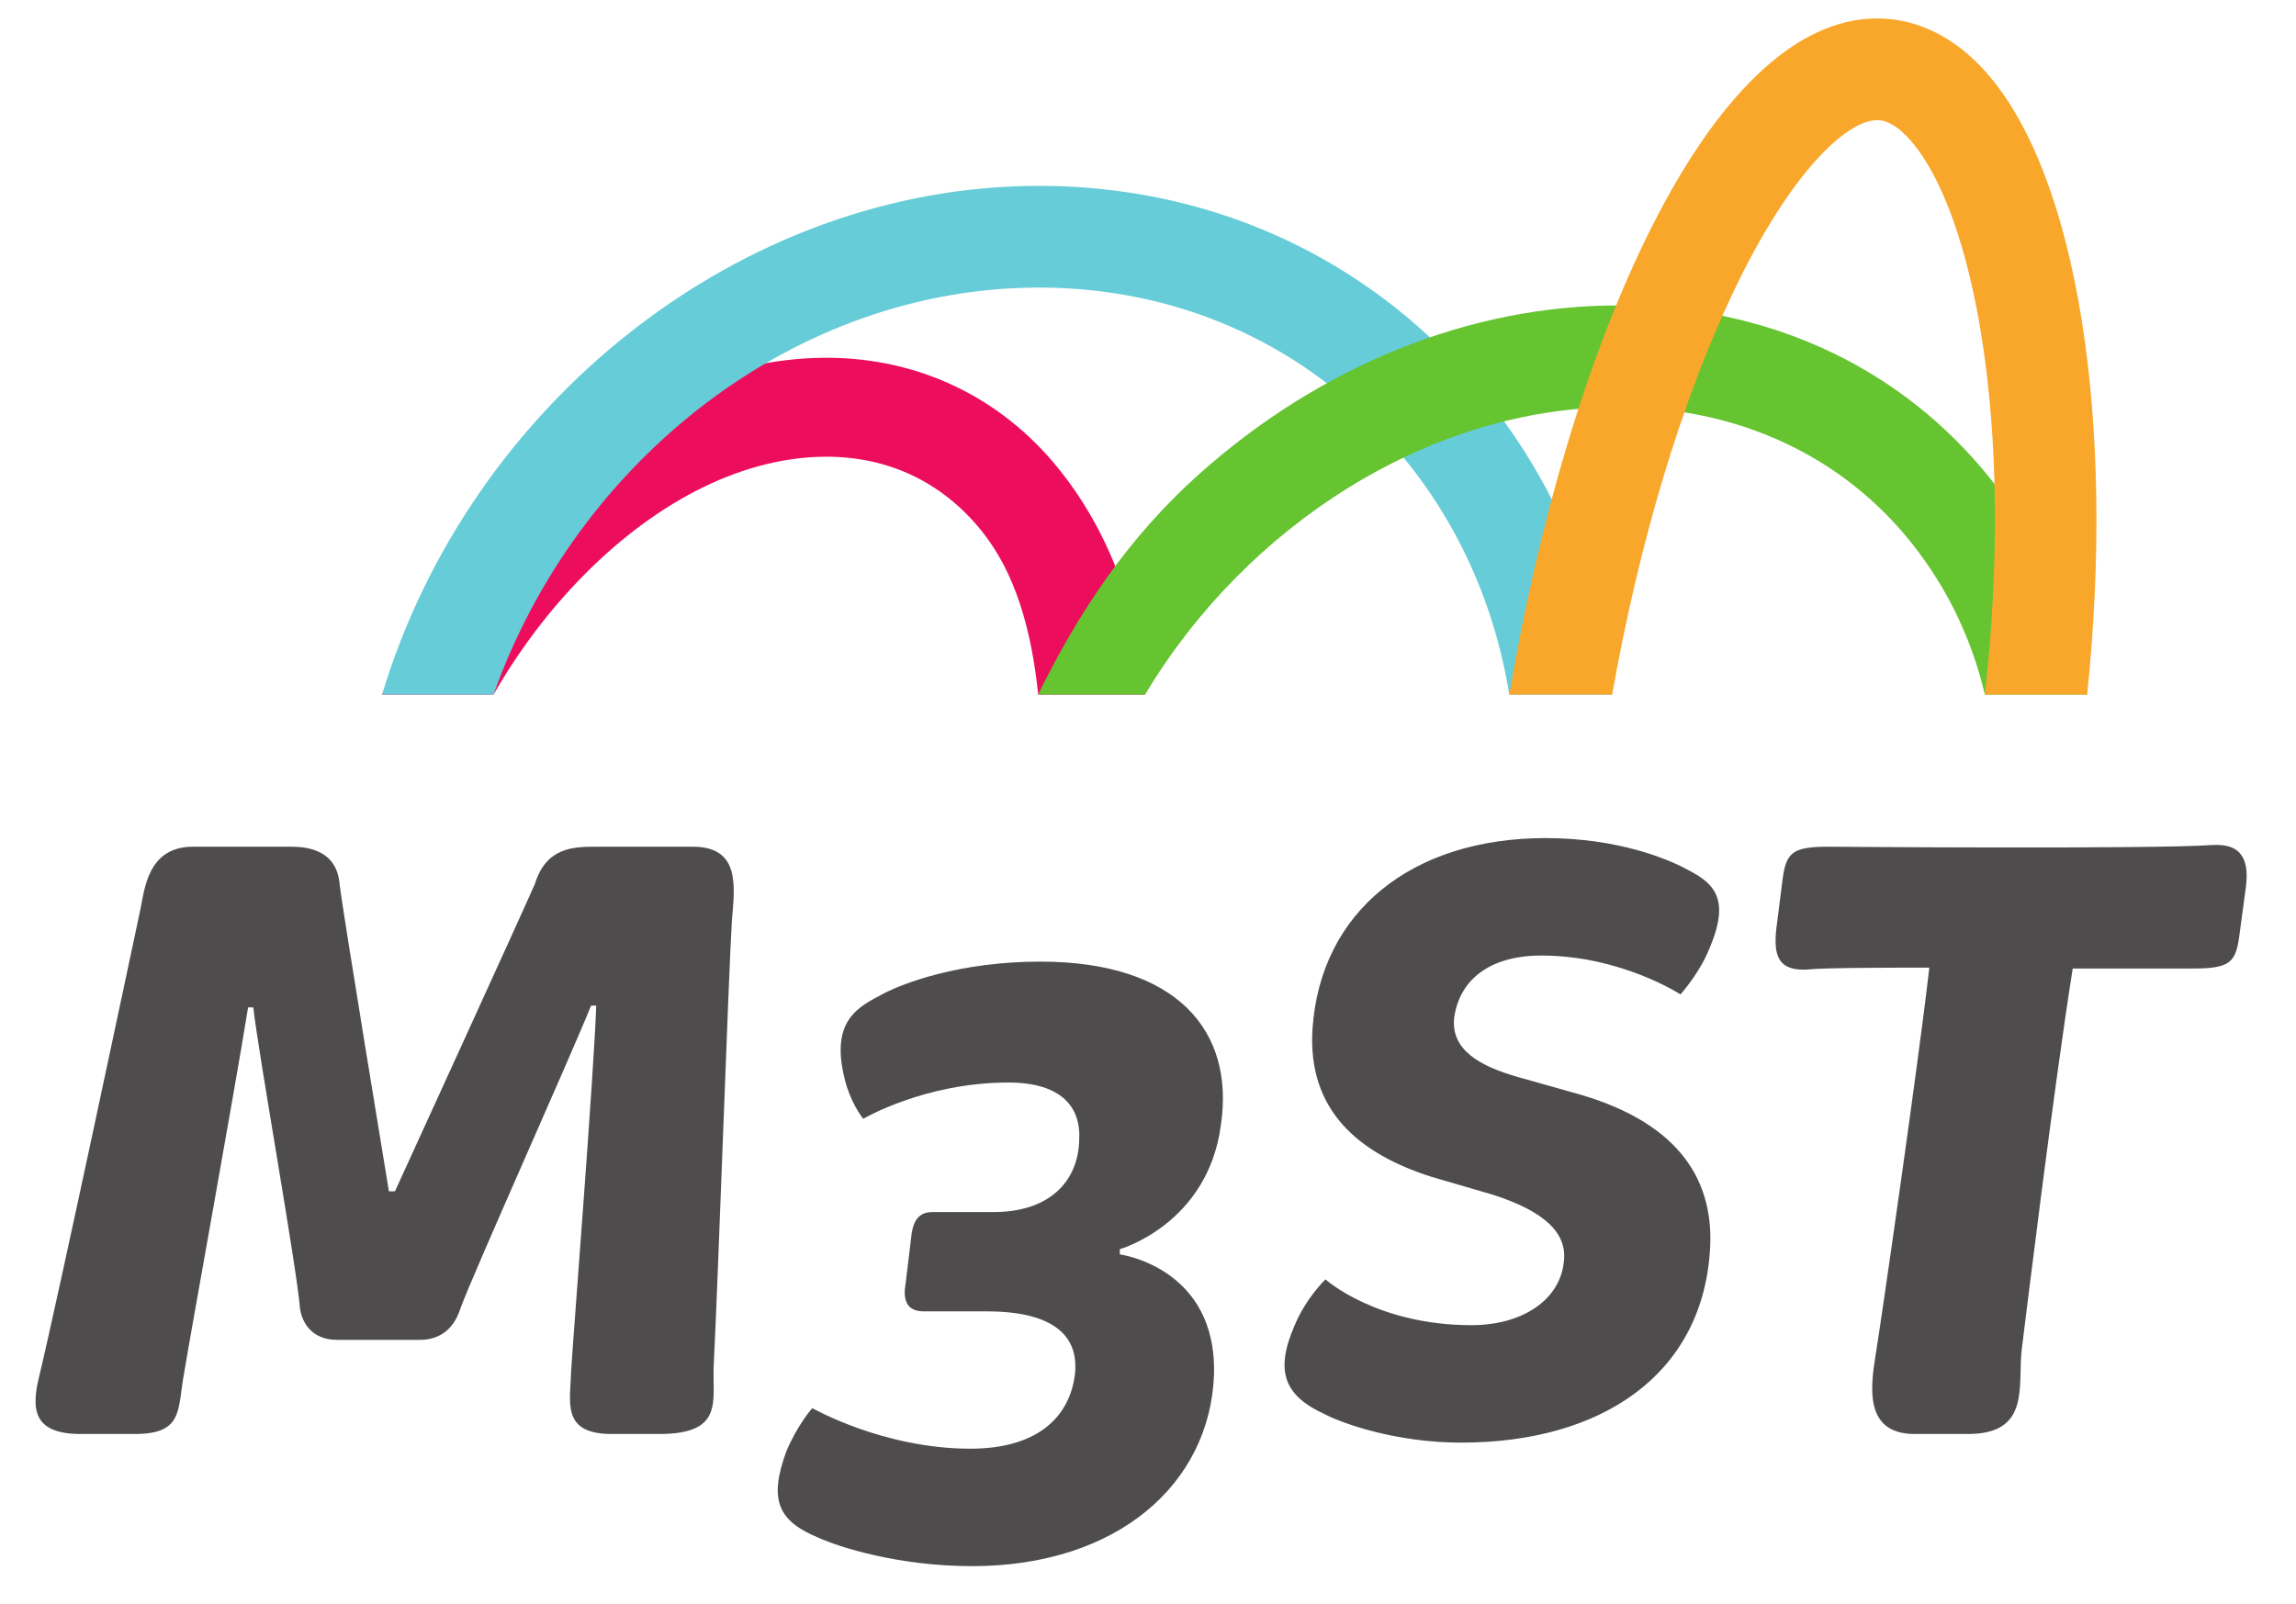 <?xml version="1.0" encoding="UTF-8" standalone="no"?>
<!-- Created with Inkscape (http://www.inkscape.org/) -->

<svg
   xmlns:dc="http://purl.org/dc/elements/1.1/"
   xmlns:cc="http://creativecommons.org/ns#"
   xmlns:rdf="http://www.w3.org/1999/02/22-rdf-syntax-ns#"
   xmlns:svg="http://www.w3.org/2000/svg"
   xmlns="http://www.w3.org/2000/svg"
   xmlns:sodipodi="http://sodipodi.sourceforge.net/DTD/sodipodi-0.dtd"
   xmlns:inkscape="http://www.inkscape.org/namespaces/inkscape"
   id="svg2"
   version="1.1"
   inkscape:version="0.91 r13725"
   width="394.909"
   height="275.885"
   xml:space="preserve"
   sodipodi:docname="m3st.svg"><defs
     id="defs6"><clipPath
       clipPathUnits="userSpaceOnUse"
       id="clipPath16"><path
         d="m 0,595.28 841.89,0 L 841.89,0 0,0 0,595.28 Z"
         id="path18"
         inkscape:connector-curvature="0" /></clipPath><clipPath
       clipPathUnits="userSpaceOnUse"
       id="clipPath24"><path
         d="m 316.758,357.527 104.992,0 0,-46.362 -104.992,0 0,46.362 z"
         id="path26"
         inkscape:connector-curvature="0" /></clipPath><clipPath
       clipPathUnits="userSpaceOnUse"
       id="clipPath44"><path
         d="m 316.758,381.188 169.275,0 0,-70.023 -169.275,0 0,70.023 z"
         id="path46"
         inkscape:connector-curvature="0" /></clipPath><clipPath
       clipPathUnits="userSpaceOnUse"
       id="clipPath60"><path
         d="m 407.031,364.73 144.346,0 0,-53.565 -144.346,0 0,53.565 z"
         id="path62"
         inkscape:connector-curvature="0" /></clipPath><pattern
       patternTransform="translate(0,595.28)"
       patternUnits="userSpaceOnUse"
       x="0"
       y="0"
       width="35.908"
       height="35.908"
       id="pattern64"><path
         d="m 0,35.908 35.908,0 L 35.908,0 0,0 0,35.908 z"
         style="fill:#66c430;fill-opacity:1;fill-rule:nonzero;stroke:none"
         id="path66" /></pattern><clipPath
       clipPathUnits="userSpaceOnUse"
       id="clipPath80"><path
         d="m 471.866,404.232 80.791,0 0,-93.067 -80.791,0 0,93.067 z"
         id="path82"
         inkscape:connector-curvature="0" /></clipPath></defs><sodipodi:namedview
     pagecolor="#ffffff"
     bordercolor="#666666"
     borderopacity="1"
     objecttolerance="10"
     gridtolerance="10"
     guidetolerance="10"
     inkscape:pageopacity="0"
     inkscape:pageshadow="2"
     inkscape:window-width="1920"
     inkscape:window-height="1017"
     id="namedview4"
     showgrid="false"
     inkscape:zoom="1.2686467"
     inkscape:cx="165.45793"
     inkscape:cy="108.55692"
     inkscape:window-x="-8"
     inkscape:window-y="-8"
     inkscape:window-maximized="1"
     inkscape:current-layer="g14"
     fit-margin-top="0"
     fit-margin-left="0"
     fit-margin-right="0"
     fit-margin-bottom="0" /><g
     id="g10"
     inkscape:groupmode="layer"
     inkscape:label="CMYK-Print-Vector"
     transform="matrix(1.25,0,0,-1.25,-328.697,509.204)"><g
       id="g12"
       transform="translate(-1.23,0.596)"><g
         id="g14"
         clip-path="url(#clipPath16)"><g
           id="g20"><g
             id="g22" /><g
             id="g28"><g
               clip-path="url(#clipPath24)"
               id="g30"><g
                 transform="translate(332.097,311.165)"
                 id="g32"><path
                   d="m 0,0 c 3.474,6.062 7.676,11.646 12.491,16.506 10.373,10.469 22.205,16.235 33.317,16.235 8.561,0 15.93,-3.513 21.307,-10.158 C 71.814,16.778 74.023,8.914 74.944,0 L 89.653,0 C 88.657,12.09 84.403,22.875 77.704,31.152 69.766,40.961 58.438,46.362 45.808,46.362 31.033,46.362 15.764,39.164 2.814,26.092 -4.582,18.627 -10.737,9.715 -15.339,0 L 0,0 Z"
                   style="fill:#ec0d5d;fill-opacity:1;fill-rule:nonzero;stroke:none"
                   id="path34"
                   inkscape:connector-curvature="0" /></g></g></g></g><g
           id="g36"
           transform="translate(568.648,290.464)"><path
             d="m 0,0 c -8.083,-0.594 -52.896,-0.237 -52.896,-0.237 -4.992,0 -5.824,-0.832 -6.299,-4.636 l -0.832,-6.538 c -0.476,-4.041 0.356,-6.062 4.635,-5.705 1.902,0.237 12.838,0.237 16.404,0.237 -1.546,-13.551 -6.776,-49.685 -7.489,-53.965 -0.713,-4.517 -1.069,-10.222 5.468,-10.222 l 7.37,0 c 8.677,0 6.775,6.775 7.369,11.648 0.357,2.854 4.398,36.017 7.014,52.42 l 16.641,0 c 4.992,0 5.824,0.832 6.3,4.636 l 0.832,6.181 C 5.111,-2.258 4.16,0.238 0,0 m -92.362,-15.215 c 10.935,0 19.137,-5.348 19.137,-5.348 0,0 2.02,2.258 3.447,5.111 3.566,7.607 1.664,9.984 -2.615,12.124 -2.615,1.427 -9.509,4.279 -19.375,4.279 -18.543,0 -31.024,-10.222 -32.094,-26.269 -0.713,-11.173 6.3,-17.117 16.285,-20.327 l 8.558,-2.496 c 7.013,-2.258 10.223,-5.23 9.747,-9.152 -0.476,-5.23 -5.587,-8.796 -12.719,-8.796 -13.075,0 -20.088,6.3 -20.088,6.3 0,0 -2.734,-2.615 -4.279,-6.419 -2.734,-6.3 -1.308,-9.628 4.16,-12.124 2.496,-1.308 9.866,-3.923 18.781,-3.923 19.256,0 33.045,9.272 34.233,26.27 0.714,9.628 -4.041,17.591 -17.83,21.632 l -8.439,2.378 c -5.468,1.545 -9.39,3.804 -8.915,8.202 0.713,5.111 4.755,8.558 12.006,8.558 m -116.743,14.978 -13.432,0 c -3.09,0 -6.775,-0.119 -8.32,-5.112 -1.427,-3.328 -19.257,-42.316 -19.257,-42.316 l -0.832,0 c 0,0 -6.3,38.156 -6.775,42.197 -0.357,4.636 -4.161,5.231 -6.657,5.231 l -13.551,0 c -6.299,0 -6.656,-6.063 -7.25,-8.796 -1.189,-5.587 -11.174,-52.778 -13.908,-64.189 -1.07,-4.397 -0.832,-7.844 5.706,-7.844 l 7.489,0 c 6.775,0 5.824,3.447 6.775,8.439 0.951,5.824 6.775,37.8 8.796,50.28 l 0.713,0 c 0.714,-6.419 5.944,-35.541 6.419,-41.365 0.238,-1.902 1.545,-4.398 5.111,-4.398 l 11.411,0 c 2.14,0 4.517,0.951 5.587,4.398 1.783,4.873 14.977,34.233 17.949,41.603 l 0.713,0 c -0.357,-9.866 -3.091,-44.455 -3.447,-50.162 -0.119,-4.397 -1.426,-8.795 5.586,-8.795 l 6.538,0 c 9.034,0 7.251,4.635 7.489,9.509 0.594,11.411 2.021,53.37 2.496,61.097 0.357,4.517 1.307,10.223 -5.349,10.223 m 47.796,-15.813 c -11.054,0 -19.137,-2.972 -22.227,-4.755 -3.447,-1.783 -6.895,-4.041 -4.399,-12.48 0.952,-2.854 2.259,-4.399 2.259,-4.399 0,0 8.44,4.993 19.969,4.993 7.37,0 9.985,-3.448 9.748,-7.845 -0.119,-5.824 -4.161,-9.985 -11.768,-9.985 l -8.44,0 c -2.02,0 -2.615,-1.426 -2.853,-2.971 l -0.832,-6.895 c -0.356,-2.02 0,-3.803 2.497,-3.803 l 8.677,0 c 9.271,0 12.719,-3.448 12.124,-8.678 -0.713,-5.824 -5.111,-10.222 -14.383,-10.222 -12.005,0 -21.752,5.586 -21.752,5.586 0,0 -2.02,-2.258 -3.566,-5.943 -2.496,-6.776 -1.07,-9.628 4.398,-11.886 2.853,-1.308 11.055,-3.923 21.158,-3.923 19.97,0 32.688,11.292 33.282,26.27 0.476,14.858 -12.956,16.64 -12.956,16.64 l 0,0.714 c 0,0 12.124,3.446 13.908,17.116 1.902,12.838 -5.944,22.466 -24.844,22.466"
             style="fill:#4f4c4d;fill-opacity:1;fill-rule:nonzero;stroke:none"
             id="path38"
             inkscape:connector-curvature="0" /></g><g
           id="g40"><g
             id="g42" /><g
             id="g48"><g
               clip-path="url(#clipPath44)"
               id="g50"><g
                 transform="translate(332.097,311.165)"
                 id="g52"><path
                   d="m 0,0 c 11.435,32.272 41.524,56.023 75.069,56.023 18.595,0 35.576,-7.354 47.813,-20.709 C 131.854,25.523 137.6,13.372 139.769,0 l 14.167,0 C 151.645,16.924 144.564,32.375 133.204,44.772 118.283,61.055 97.637,70.023 75.069,70.023 34.034,70.023 -3.305,40.009 -15.339,0 L 0,0 Z"
                   style="fill:#66ccd8;fill-opacity:1;fill-rule:nonzero;stroke:none"
                   id="path54"
                   inkscape:connector-curvature="0" /></g></g></g></g><g
           id="g56"
           style="fill:#66c430;fill-opacity:1"><g
             id="g58"
             style="fill:#66c430;fill-opacity:1" /><g
             id="g68"
             style="fill:#66c430;fill-opacity:1"><g
               clip-path="url(#clipPath60)"
               id="g70"
               style="fill:#66c430;fill-opacity:1"><g
                 transform="translate(421.75,311.165)"
                 id="g72"
                 style="fill:#66c430;fill-opacity:1"><path
                   d="m 0,0 c 13.936,23.313 39.21,39.565 65.085,39.565 15.823,0 29.804,-6.205 39.368,-17.472 C 109.822,15.769 113.609,8.264 115.556,0 l 14.071,0 C 127.409,11.695 122.542,22.419 115.126,31.154 102.858,45.606 85.086,53.565 65.085,53.565 44.664,53.565 24.173,45.304 7.388,30.305 -2.31,21.639 -9.191,11.294 -14.719,0 L 0,0 Z"
                   style="fill:#66c430;fill-opacity:1;fill-rule:nonzero;stroke:none"
                   id="path74"
                   inkscape:connector-curvature="0" /></g></g></g></g><g
           id="g76"><g
             id="g78" /><g
             id="g84"><g
               clip-path="url(#clipPath80)"
               id="g86"><g
                 transform="translate(486.019,311.165)"
                 id="g88"><path
                   d="m 0,0 c 3.713,20.973 9.521,40.36 16.647,55.361 7.777,16.376 15.56,23.706 19.823,23.706 1.437,0 2.997,-0.959 4.636,-2.85 C 49.601,66.416 55.473,37.537 51.288,0 L 65.359,0 C 69.277,37.547 64.051,71.12 51.685,85.387 46.183,91.735 40.374,93.067 36.47,93.067 13.134,93.067 -6.128,47.414 -14.152,0 L 0,0 Z"
                   style="fill:#f9a72b;fill-opacity:1;fill-rule:nonzero;stroke:none"
                   id="path90"
                   inkscape:connector-curvature="0" /></g></g></g></g><rect
           style="opacity:0;fill:#66c430;fill-opacity:1"
           id="rect3373"
           width="307.729"
           height="213.771"
           x="266.71"
           y="-404.244"
           transform="scale(1,-1)"
           ry="0" /><rect
           style="opacity:0;fill:#66c430;fill-opacity:1"
           id="rect4175"
           width="375.203"
           height="291.965"
           x="226.352"
           y="-440.188"
           transform="scale(1,-1)"
           ry="12.307" /><rect
           style="opacity:0;fill:#66c430;fill-opacity:1"
           id="rect4177"
           width="315.927"
           height="220.708"
           x="264.188"
           y="-406.767"
           transform="scale(1,-1)"
           ry="9.845" /></g></g></g></svg>
